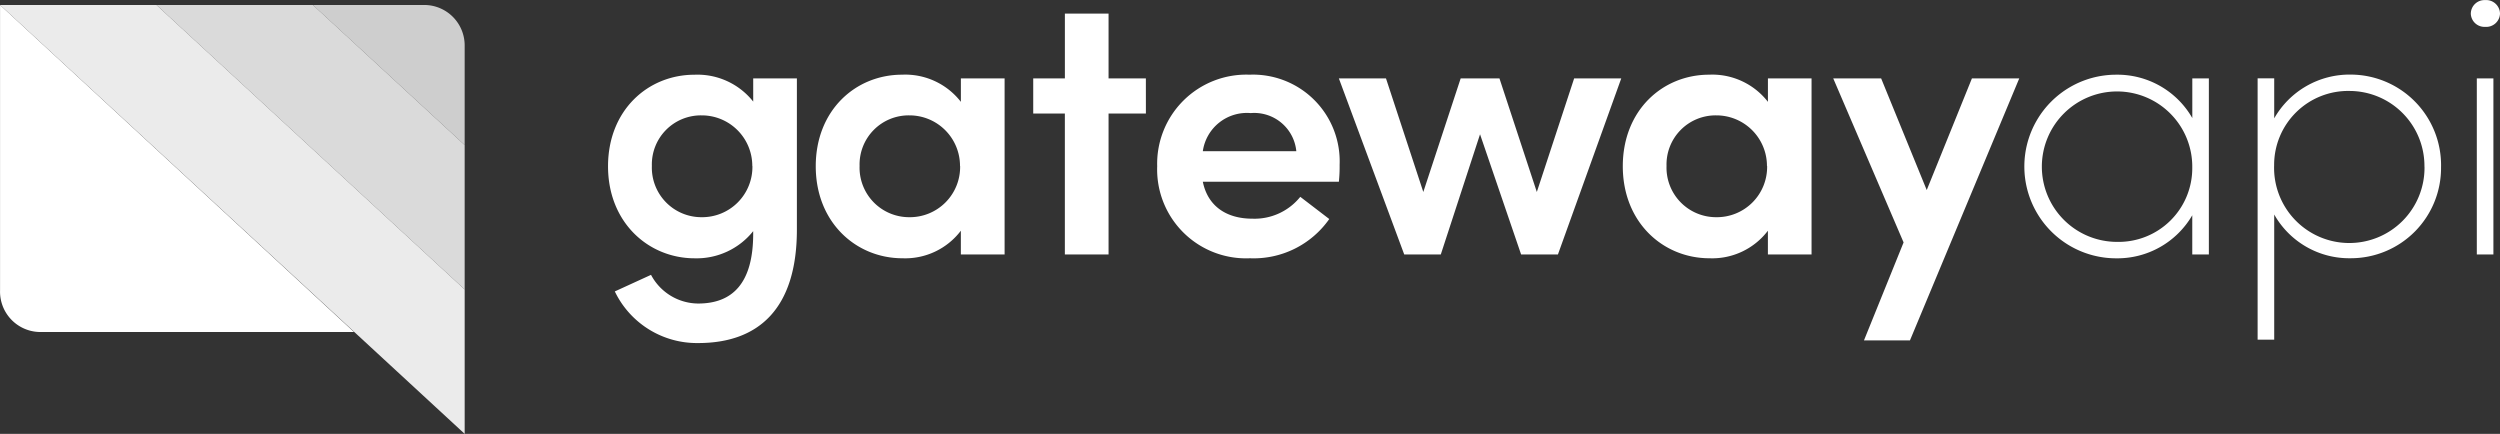 <svg xmlns="http://www.w3.org/2000/svg" width="204.75" height="35.534" viewBox="0 0 204.75 35.534"><rect x="0" y="0" width="204.75" height="35.534" fill="#333333" stroke="none"/><defs><style>.a,.b,.c,.d{fill:#fff;}.b{opacity:0.9;}.c{opacity:0.82;}.d{opacity:0.76;}</style></defs><g transform="translate(0.004 0.008)"><g transform="translate(-0.004 -0.008)"><path class="a" d="M138.179,15.368V27.749c0,6.493-3.149,9.293-8.087,9.293a7.458,7.458,0,0,1-6.825-4.228l2.966-1.359a4.4,4.4,0,0,0,3.859,2.35c2.78,0,4.508-1.623,4.508-5.713v-.215a5.926,5.926,0,0,1-4.788,2.224c-3.794,0-7.1-2.934-7.1-7.535s3.275-7.5,7.073-7.5a5.827,5.827,0,0,1,4.817,2.2V15.368Zm-3.652,7.166a4.139,4.139,0,0,0-4.167-4.139,4.017,4.017,0,0,0-4.058,4.139,4.058,4.058,0,0,0,4.058,4.2,4.115,4.115,0,0,0,4.176-4.2Z" transform="translate(-72.914 -8.946)"/><path class="a" d="M180.1,15.368V29.786h-3.583V27.842a5.718,5.718,0,0,1-4.784,2.256c-3.8,0-7.1-2.934-7.1-7.535s3.275-7.5,7.069-7.5a5.762,5.762,0,0,1,4.817,2.224V15.368Zm-3.652,7.166a4.139,4.139,0,0,0-4.167-4.139,4.021,4.021,0,0,0-4.058,4.139,4.058,4.058,0,0,0,4.058,4.2,4.115,4.115,0,0,0,4.176-4.2Z" transform="translate(-97.823 -8.946)"/><path class="a" d="M217.758,10.921H214.7V22.465h-3.579V10.921H208.53V8.048h2.593V2.74H214.7V8.048h3.056Z" transform="translate(-123.909 -1.625)"/><path class="a" d="M248.44,23.829H237.293c.406,2.009,1.944,3.027,4.058,3.027a4.8,4.8,0,0,0,3.924-1.79l2.374,1.818a7.56,7.56,0,0,1-6.493,3.214,7.282,7.282,0,0,1-7.6-7.535,7.3,7.3,0,0,1,7.564-7.5,7.1,7.1,0,0,1,7.377,7.381,12.115,12.115,0,0,1-.061,1.388Zm-3.49-2.5a3.463,3.463,0,0,0-3.737-3.121,3.648,3.648,0,0,0-3.92,3.121Z" transform="translate(-138.782 -8.946)"/><path class="a" d="M293.346,15.82,288.16,30.238h-3.015l-3.364-9.844-3.214,9.844h-2.995L270.22,15.82h3.859l3.056,9.3,3.06-9.3h3.177l3.06,9.3,3.056-9.3Z" transform="translate(-160.566 -9.397)"/><path class="a" d="M342.975,15.368V29.786H339.4V27.842a5.728,5.728,0,0,1-4.784,2.256c-3.8,0-7.1-2.934-7.1-7.535s3.271-7.5,7.069-7.5a5.767,5.767,0,0,1,4.817,2.224V15.368Zm-3.652,7.166a4.143,4.143,0,0,0-4.167-4.139,4.021,4.021,0,0,0-4.058,4.139,4.058,4.058,0,0,0,4.058,4.2,4.115,4.115,0,0,0,4.18-4.2Z" transform="translate(-194.609 -8.946)"/><path class="a" d="M385.233,15.82l-8.952,21.458h-3.766l3.246-8.026L370,15.82h3.924l3.733,9.142,3.7-9.142Z" transform="translate(-219.857 -9.397)"/><path class="a" d="M423.793,15.367V29.785h-1.359v-3.21A7.1,7.1,0,0,1,416.2,30.1a7.519,7.519,0,0,1,0-15.038,7.069,7.069,0,0,1,6.237,3.551V15.363Zm-1.359,7.3a6.16,6.16,0,1,0-6.176,6.087,6.038,6.038,0,0,0,6.176-6.071Z" transform="translate(-242.887 -8.944)"/><path class="a" d="M470.672,22.595a7.393,7.393,0,0,1-7.41,7.5,7.057,7.057,0,0,1-6.253-3.583v10.25H455.65v-21.4h1.359v3.275a7.1,7.1,0,0,1,6.265-3.583,7.422,7.422,0,0,1,7.4,7.535Zm-1.359,0a6.148,6.148,0,0,0-6.111-6.2,6.061,6.061,0,0,0-6.2,6.087,6.16,6.16,0,1,0,12.316.122Z" transform="translate(-270.751 -8.945)"/><path class="a" d="M498.68,1.107A1.12,1.12,0,0,1,499.853,0a1.132,1.132,0,0,1,1.217,1.112,1.128,1.128,0,0,1-1.217,1.079,1.116,1.116,0,0,1-1.173-1.079Zm.491,5.308h1.359V20.832h-1.359Z" transform="translate(-296.32 0.008)"/><path class="a" d="M0,24.365a3.311,3.311,0,0,0,3.222,3.417H28.991L0,1Z" transform="translate(0.004 -0.591)"/><path class="b" d="M12.815,1H0L28.994,27.762l9.061,8.363V24.3Z" transform="translate(0.002 -0.591)"/><path class="c" d="M31.58,1,56.82,24.3V12.472L44.391,1Z" transform="translate(-18.764 -0.591)"/><path class="d" d="M72.357,1H63.15L75.579,12.472V4.4A3.315,3.315,0,0,0,72.357,1Z" transform="translate(-37.523 -0.591)"/></g></g></svg>